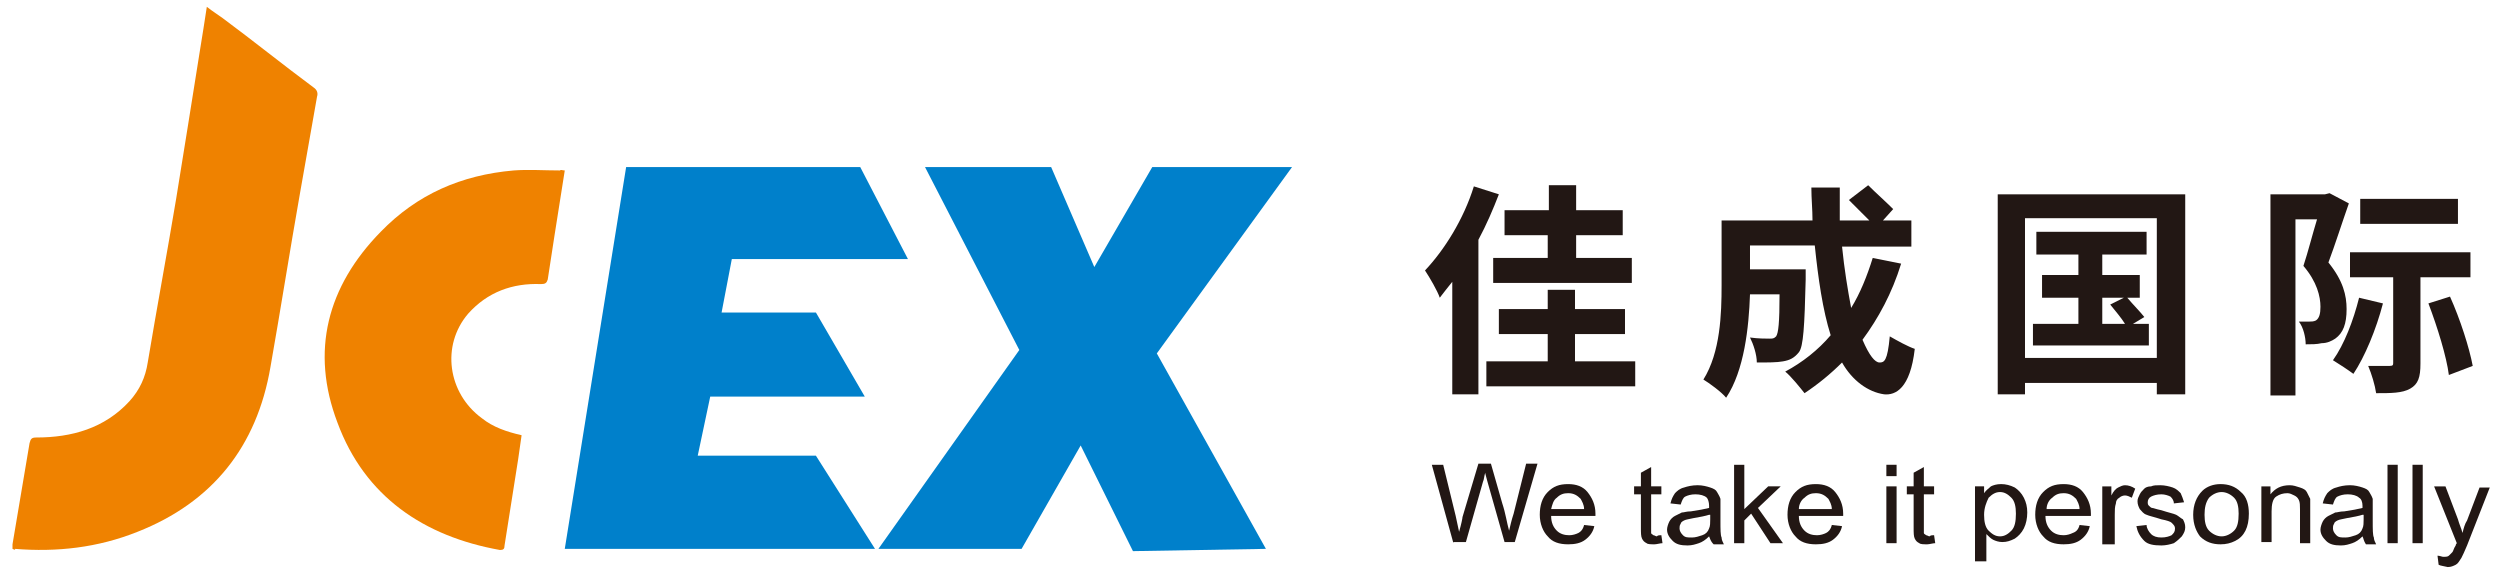 <?xml version="1.0" encoding="utf-8"?>
<!-- Generator: Adobe Illustrator 19.0.0, SVG Export Plug-In . SVG Version: 6.00 Build 0)  -->
<svg version="1.1" id="图层_1" xmlns="http://www.w3.org/2000/svg" xmlns:xlink="http://www.w3.org/1999/xlink" x="0px" y="0px"
	 width="220px" height="50px" viewBox="0 0 220 50" style="enable-background:new 0 0 220 50;" xml:space="preserve">
<g id="XMLID_1_">
	<path id="XMLID_45_" style="fill-rule:evenodd;clip-rule:evenodd;fill:#EF8200;" d="M1.1,48.3c0-0.2,0-0.3,0-0.4
		c0.5-3,1-5.9,1.5-8.9c0.1-0.4,0.2-0.5,0.6-0.5c3.1,0,6-0.8,8.2-3.2c0.9-1,1.4-2.1,1.6-3.4c0.8-4.8,1.7-9.6,2.5-14.4
		c0.7-4.3,1.4-8.7,2.1-13.1c0.2-1.2,0.4-2.5,0.6-3.8c0.5,0.4,1,0.7,1.4,1c2.7,2,5.3,4.1,8,6.1c0.3,0.2,0.4,0.5,0.3,0.8
		c-0.5,2.8-1,5.7-1.5,8.5c-0.9,5.1-1.7,10.2-2.6,15.3c-1.2,7-5.1,11.9-11.7,14.5c-3.5,1.4-7.1,1.8-10.8,1.5
		C1.4,48.4,1.3,48.4,1.1,48.3z"/>
	<path id="XMLID_44_" style="fill-rule:evenodd;clip-rule:evenodd;fill:#EF8200;" d="M49.7,15c-0.3,1.9-0.6,3.8-0.9,5.7
		c-0.2,1.3-0.4,2.6-0.6,3.9C48.1,24.9,48,25,47.6,25c-2.5-0.1-4.7,0.7-6.4,2.6c-2.4,2.8-1.8,7,1.2,9.2c1,0.8,2.2,1.2,3.5,1.5
		c-0.1,0.7-0.2,1.4-0.3,2.1c-0.4,2.5-0.8,5.1-1.2,7.6c0,0.3-0.1,0.4-0.4,0.4c-6.7-1.2-11.9-4.7-14.3-11.2c-2.4-6.3-0.9-12,3.8-16.8
		c3.2-3.3,7.1-5,11.7-5.4c1.3-0.1,2.7,0,4.1,0C49.3,14.9,49.5,15,49.7,15z"/>
	<polygon id="XMLID_43_" style="fill-rule:evenodd;clip-rule:evenodd;fill:#0080CB;" points="55.1,14.7 75.7,14.7 79.9,22.8 
		64.4,22.8 63.5,27.5 71.8,27.5 76.1,34.9 62.5,34.9 61.4,40.1 71.8,40.1 77,48.3 49.7,48.3 	"/>
	<polygon id="XMLID_41_" style="fill-rule:evenodd;clip-rule:evenodd;fill:#0080CB;" points="81.4,14.7 92.5,14.7 96.3,23.5 
		101.4,14.7 113.7,14.7 101.8,31.1 111.4,48.3 99.7,48.5 95.1,39.2 89.9,48.3 77.3,48.3 89.7,30.8 	"/>
	<g id="XMLID_3_">
		<path id="XMLID_100_" style="fill:#221714;" d="M127.9,47.8l-1.9-6.9h1l1.1,4.5c0.1,0.5,0.2,0.9,0.3,1.4c0.2-0.7,0.3-1.2,0.3-1.3
			l1.4-4.7h1.1l1,3.5c0.3,0.9,0.4,1.7,0.6,2.4c0.1-0.4,0.2-0.9,0.4-1.5l1.1-4.4h1l-2,6.9h-0.9l-1.5-5.3c-0.1-0.4-0.2-0.7-0.2-0.8
			c-0.1,0.3-0.1,0.6-0.2,0.8l-1.5,5.3H127.9z"/>
		<path id="XMLID_97_" style="fill:#221714;" d="M139.4,46.2l0.9,0.1c-0.1,0.5-0.4,0.9-0.8,1.2c-0.4,0.3-0.9,0.4-1.5,0.4
			c-0.8,0-1.4-0.2-1.8-0.7c-0.4-0.4-0.7-1.1-0.7-1.9c0-0.8,0.2-1.5,0.7-2c0.5-0.5,1-0.7,1.8-0.7c0.7,0,1.3,0.2,1.7,0.7
			c0.4,0.5,0.7,1.1,0.7,1.9c0,0,0,0.1,0,0.2h-3.9c0,0.6,0.2,1,0.5,1.3c0.3,0.3,0.7,0.4,1.1,0.4c0.3,0,0.6-0.1,0.8-0.2
			C139.1,46.8,139.3,46.6,139.4,46.2z M136.5,44.8h2.9c0-0.4-0.2-0.7-0.3-0.9c-0.3-0.3-0.6-0.5-1.1-0.5c-0.4,0-0.7,0.1-1,0.4
			C136.7,44,136.6,44.4,136.5,44.8z"/>
		<path id="XMLID_95_" style="fill:#221714;" d="M146.2,47.1l0.1,0.7c-0.2,0-0.5,0.1-0.7,0.1c-0.3,0-0.6,0-0.7-0.1
			c-0.2-0.1-0.3-0.2-0.4-0.4c-0.1-0.2-0.1-0.5-0.1-1v-2.9h-0.6v-0.7h0.6v-1.2l0.9-0.5v1.7h0.9v0.7h-0.9v2.9c0,0.2,0,0.4,0,0.5
			c0,0.1,0.1,0.1,0.2,0.2c0.1,0,0.2,0.1,0.3,0.1C145.9,47.1,146,47.1,146.2,47.1z"/>
		<path id="XMLID_92_" style="fill:#221714;" d="M150.4,47.2c-0.3,0.3-0.6,0.5-0.9,0.6c-0.3,0.1-0.6,0.2-1,0.2c-0.6,0-1-0.1-1.3-0.4
			c-0.3-0.3-0.5-0.6-0.5-1c0-0.2,0.1-0.5,0.2-0.7c0.1-0.2,0.3-0.4,0.5-0.5c0.2-0.1,0.4-0.2,0.6-0.3c0.2,0,0.4-0.1,0.8-0.1
			c0.7-0.1,1.2-0.2,1.6-0.3c0-0.1,0-0.2,0-0.2c0-0.3-0.1-0.6-0.2-0.7c-0.2-0.2-0.6-0.3-1-0.3c-0.4,0-0.7,0.1-0.9,0.2
			c-0.2,0.1-0.3,0.4-0.4,0.7l-0.9-0.1c0.1-0.4,0.2-0.6,0.4-0.9c0.2-0.2,0.4-0.4,0.8-0.5c0.3-0.1,0.7-0.2,1.2-0.2
			c0.4,0,0.8,0.1,1.1,0.2c0.3,0.1,0.5,0.2,0.6,0.4c0.1,0.2,0.2,0.3,0.3,0.6c0,0.1,0,0.4,0,0.8v1.1c0,0.8,0,1.3,0.1,1.5
			c0,0.2,0.1,0.4,0.2,0.6h-0.9C150.5,47.6,150.5,47.4,150.4,47.2z M150.4,45.3c-0.3,0.1-0.8,0.2-1.4,0.3c-0.4,0.1-0.6,0.1-0.8,0.2
			c-0.2,0.1-0.3,0.2-0.3,0.3c-0.1,0.1-0.1,0.3-0.1,0.4c0,0.2,0.1,0.4,0.3,0.6c0.2,0.2,0.4,0.2,0.8,0.2c0.3,0,0.6-0.1,0.9-0.2
			c0.3-0.1,0.5-0.3,0.6-0.6c0.1-0.2,0.1-0.5,0.1-0.8V45.3z"/>
		<path id="XMLID_90_" style="fill:#221714;" d="M152.6,47.8v-6.9h0.9v3.9l2.1-2h1.1l-2,1.9l2.2,3.1h-1.1l-1.7-2.6l-0.6,0.6v2H152.6
			z"/>
		<path id="XMLID_87_" style="fill:#221714;" d="M161.2,46.2l0.9,0.1c-0.1,0.5-0.4,0.9-0.8,1.2c-0.4,0.3-0.9,0.4-1.5,0.4
			c-0.8,0-1.4-0.2-1.8-0.7c-0.4-0.4-0.7-1.1-0.7-1.9c0-0.8,0.2-1.5,0.7-2c0.5-0.5,1-0.7,1.8-0.7c0.7,0,1.3,0.2,1.7,0.7
			c0.4,0.5,0.7,1.1,0.7,1.9c0,0,0,0.1,0,0.2h-3.9c0,0.6,0.2,1,0.5,1.3c0.3,0.3,0.7,0.4,1.1,0.4c0.3,0,0.6-0.1,0.8-0.2
			C160.9,46.8,161.1,46.6,161.2,46.2z M158.3,44.8h2.9c0-0.4-0.2-0.7-0.3-0.9c-0.3-0.3-0.6-0.5-1.1-0.5c-0.4,0-0.7,0.1-1,0.4
			C158.5,44,158.3,44.4,158.3,44.8z"/>
		<path id="XMLID_84_" style="fill:#221714;" d="M166,41.9v-1h0.9v1H166z M166,47.8v-5h0.9v5H166z"/>
		<path id="XMLID_82_" style="fill:#221714;" d="M170.2,47.1l0.1,0.7c-0.2,0-0.5,0.1-0.7,0.1c-0.3,0-0.6,0-0.7-0.1
			c-0.2-0.1-0.3-0.2-0.4-0.4c-0.1-0.2-0.1-0.5-0.1-1v-2.9h-0.6v-0.7h0.6v-1.2l0.9-0.5v1.7h0.9v0.7h-0.9v2.9c0,0.2,0,0.4,0,0.5
			c0,0.1,0.1,0.1,0.2,0.2c0.1,0,0.2,0.1,0.3,0.1C169.9,47.1,170,47.1,170.2,47.1z"/>
		<path id="XMLID_79_" style="fill:#221714;" d="M173.8,49.7v-6.9h0.8v0.6c0.2-0.3,0.4-0.4,0.6-0.6c0.2-0.1,0.5-0.2,0.9-0.2
			c0.4,0,0.8,0.1,1.2,0.3c0.3,0.2,0.6,0.5,0.8,0.9c0.2,0.4,0.3,0.8,0.3,1.3c0,0.5-0.1,1-0.3,1.4c-0.2,0.4-0.5,0.7-0.8,0.9
			c-0.4,0.2-0.7,0.3-1.1,0.3c-0.3,0-0.6-0.1-0.8-0.2c-0.2-0.1-0.4-0.3-0.6-0.5v2.4H173.8z M174.6,45.3c0,0.6,0.1,1.1,0.4,1.4
			c0.3,0.3,0.6,0.5,1,0.5c0.4,0,0.7-0.2,1-0.5c0.3-0.3,0.4-0.8,0.4-1.5c0-0.6-0.1-1.1-0.4-1.4c-0.3-0.3-0.6-0.5-1-0.5
			c-0.4,0-0.7,0.2-1,0.5C174.8,44.2,174.6,44.7,174.6,45.3z"/>
		<path id="XMLID_76_" style="fill:#221714;" d="M183,46.2l0.9,0.1c-0.1,0.5-0.4,0.9-0.8,1.2c-0.4,0.3-0.9,0.4-1.5,0.4
			c-0.8,0-1.4-0.2-1.8-0.7c-0.4-0.4-0.7-1.1-0.7-1.9c0-0.8,0.2-1.5,0.7-2c0.5-0.5,1-0.7,1.8-0.7c0.7,0,1.3,0.2,1.7,0.7
			c0.4,0.5,0.7,1.1,0.7,1.9c0,0,0,0.1,0,0.2H180c0,0.6,0.2,1,0.5,1.3c0.3,0.3,0.7,0.4,1.1,0.4c0.3,0,0.6-0.1,0.8-0.2
			C182.7,46.8,182.9,46.6,183,46.2z M180.1,44.8h2.9c0-0.4-0.2-0.7-0.3-0.9c-0.3-0.3-0.6-0.5-1.1-0.5c-0.4,0-0.7,0.1-1,0.4
			C180.3,44,180.1,44.4,180.1,44.8z"/>
		<path id="XMLID_74_" style="fill:#221714;" d="M185,47.8v-5h0.8v0.8c0.2-0.4,0.4-0.6,0.6-0.7c0.2-0.1,0.4-0.2,0.6-0.2
			c0.3,0,0.6,0.1,0.9,0.3l-0.3,0.8c-0.2-0.1-0.4-0.2-0.6-0.2c-0.2,0-0.4,0.1-0.5,0.2c-0.2,0.1-0.3,0.3-0.3,0.5
			c-0.1,0.3-0.1,0.6-0.1,1v2.6H185z"/>
		<path id="XMLID_72_" style="fill:#221714;" d="M188,46.3l0.9-0.1c0,0.3,0.2,0.6,0.4,0.8c0.2,0.2,0.5,0.3,0.9,0.3
			c0.4,0,0.7-0.1,0.9-0.2c0.2-0.2,0.3-0.3,0.3-0.6c0-0.2-0.1-0.3-0.3-0.5c-0.1-0.1-0.4-0.2-0.9-0.3c-0.6-0.2-1.1-0.3-1.3-0.4
			c-0.3-0.1-0.4-0.3-0.6-0.5c-0.1-0.2-0.2-0.4-0.2-0.7c0-0.2,0.1-0.4,0.2-0.6c0.1-0.2,0.2-0.3,0.4-0.5c0.1-0.1,0.3-0.2,0.6-0.2
			c0.2-0.1,0.5-0.1,0.8-0.1c0.4,0,0.8,0.1,1.1,0.2c0.3,0.1,0.5,0.3,0.7,0.5c0.1,0.2,0.2,0.5,0.3,0.8l-0.9,0.1c0-0.3-0.2-0.5-0.3-0.6
			c-0.2-0.1-0.5-0.2-0.8-0.2c-0.4,0-0.7,0.1-0.9,0.2c-0.2,0.1-0.3,0.3-0.3,0.5c0,0.1,0,0.2,0.1,0.3c0.1,0.1,0.2,0.2,0.3,0.2
			c0.1,0,0.3,0.1,0.8,0.2c0.6,0.2,1.1,0.3,1.3,0.4c0.2,0.1,0.4,0.3,0.6,0.4c0.1,0.2,0.2,0.4,0.2,0.7c0,0.3-0.1,0.5-0.3,0.8
			c-0.2,0.2-0.4,0.4-0.7,0.6c-0.3,0.1-0.7,0.2-1.1,0.2c-0.7,0-1.2-0.1-1.5-0.4C188.3,47.2,188.1,46.8,188,46.3z"/>
		<path id="XMLID_69_" style="fill:#221714;" d="M193,45.3c0-0.9,0.3-1.6,0.8-2.1c0.4-0.4,1-0.6,1.6-0.6c0.7,0,1.3,0.2,1.8,0.7
			c0.5,0.4,0.7,1.1,0.7,1.9c0,0.6-0.1,1.1-0.3,1.5c-0.2,0.4-0.5,0.7-0.9,0.9c-0.4,0.2-0.8,0.3-1.3,0.3c-0.7,0-1.3-0.2-1.8-0.7
			C193.3,46.8,193,46.2,193,45.3z M194,45.3c0,0.6,0.1,1.1,0.4,1.4c0.3,0.3,0.7,0.5,1.1,0.5c0.4,0,0.8-0.2,1.1-0.5
			c0.3-0.3,0.4-0.8,0.4-1.5c0-0.6-0.1-1.1-0.4-1.4c-0.3-0.3-0.7-0.5-1.1-0.5c-0.4,0-0.8,0.2-1.1,0.5C194.1,44.2,194,44.7,194,45.3z"
			/>
		<path id="XMLID_67_" style="fill:#221714;" d="M199,47.8v-5h0.8v0.7c0.4-0.5,0.9-0.8,1.7-0.8c0.3,0,0.6,0.1,0.9,0.2
			c0.3,0.1,0.5,0.2,0.6,0.4c0.1,0.2,0.2,0.4,0.3,0.6c0,0.2,0,0.4,0,0.8v3.1h-0.9v-3c0-0.3,0-0.6-0.1-0.8c-0.1-0.2-0.2-0.3-0.4-0.4
			c-0.2-0.1-0.4-0.2-0.6-0.2c-0.4,0-0.7,0.1-1,0.3c-0.3,0.2-0.4,0.7-0.4,1.3v2.7H199z"/>
		<path id="XMLID_64_" style="fill:#221714;" d="M207.9,47.2c-0.3,0.3-0.6,0.5-0.9,0.6c-0.3,0.1-0.6,0.2-1,0.2c-0.6,0-1-0.1-1.3-0.4
			c-0.3-0.3-0.5-0.6-0.5-1c0-0.2,0.1-0.5,0.2-0.7c0.1-0.2,0.3-0.4,0.5-0.5c0.2-0.1,0.4-0.2,0.6-0.3c0.2,0,0.4-0.1,0.8-0.1
			c0.7-0.1,1.2-0.2,1.6-0.3c0-0.1,0-0.2,0-0.2c0-0.3-0.1-0.6-0.3-0.7c-0.2-0.2-0.6-0.3-1-0.3c-0.4,0-0.7,0.1-0.9,0.2
			c-0.2,0.1-0.3,0.4-0.4,0.7l-0.9-0.1c0.1-0.4,0.2-0.6,0.4-0.9c0.2-0.2,0.4-0.4,0.8-0.5c0.3-0.1,0.7-0.2,1.2-0.2
			c0.4,0,0.8,0.1,1.1,0.2c0.3,0.1,0.5,0.2,0.6,0.4c0.1,0.2,0.2,0.3,0.3,0.6c0,0.1,0,0.4,0,0.8v1.1c0,0.8,0,1.3,0.1,1.5
			c0,0.2,0.1,0.4,0.2,0.6h-0.9C208,47.6,208,47.4,207.9,47.2z M207.9,45.3c-0.3,0.1-0.8,0.2-1.4,0.3c-0.4,0.1-0.6,0.1-0.8,0.2
			c-0.2,0.1-0.3,0.2-0.3,0.3c-0.1,0.1-0.1,0.3-0.1,0.4c0,0.2,0.1,0.4,0.3,0.6c0.2,0.2,0.4,0.2,0.8,0.2c0.3,0,0.6-0.1,0.9-0.2
			c0.3-0.1,0.5-0.3,0.6-0.6c0.1-0.2,0.1-0.5,0.1-0.8V45.3z"/>
		<path id="XMLID_54_" style="fill:#221714;" d="M210.1,47.8v-6.9h0.9v6.9H210.1z"/>
		<path id="XMLID_52_" style="fill:#221714;" d="M212.3,47.8v-6.9h0.9v6.9H212.3z"/>
		<path id="XMLID_4_" style="fill:#221714;" d="M214.6,49.7l-0.1-0.8c0.2,0,0.4,0.1,0.5,0.1c0.2,0,0.4,0,0.5-0.1
			c0.1-0.1,0.2-0.2,0.3-0.3c0.1-0.1,0.1-0.3,0.3-0.6c0,0,0-0.1,0.1-0.2l-2-5h1l1.1,2.9c0.1,0.4,0.3,0.8,0.4,1.2
			c0.1-0.4,0.2-0.8,0.4-1.1l1.1-2.9h0.9l-2,5.1c-0.2,0.5-0.4,0.9-0.5,1.1c-0.2,0.3-0.3,0.5-0.5,0.6c-0.2,0.1-0.4,0.2-0.7,0.2
			C215,49.8,214.8,49.8,214.6,49.7z"/>
	</g>
	<g id="XMLID_27_">
		<path id="XMLID_46_" style="fill:#221714;" d="M131.9,17.1c-0.5,1.3-1.1,2.7-1.8,4v13.6h-2.3v-9.9c-0.4,0.5-0.8,1-1.1,1.4
			c-0.2-0.6-0.9-1.8-1.3-2.4c1.7-1.8,3.4-4.5,4.3-7.4L131.9,17.1z M143.9,31.8v2.2h-13.1v-2.2h5.4v-2.4h-4.3v-2.2h4.3v-1.7h2.4v1.7
			h4.4v2.2h-4.4v2.4H143.9z M136.3,20.7h-3.9v-2.2h3.9v-2.2h2.4v2.2h4.1v2.2h-4.1v2h4.9v2.2h-12.2v-2.2h4.8V20.7z"/>
		<path id="XMLID_58_" style="fill:#221714;" d="M167.3,23.2c-0.8,2.6-2,4.8-3.4,6.7c0.6,1.4,1.1,2,1.5,2c0.4,0,0.7-0.1,0.9-2.3
			c0.7,0.4,1.6,0.9,2.2,1.1c-0.4,3.5-1.7,4.1-2.7,4c-1.4-0.2-2.8-1.2-3.7-2.8c-1,1-2.1,1.9-3.3,2.7c-0.4-0.5-1.2-1.5-1.7-1.9
			c1.5-0.8,2.9-1.9,4-3.2c-0.7-2.2-1.1-5-1.4-7.9h-5.7v2.1h4.9c0,0,0,0.6,0,0.9c-0.1,4.1-0.2,5.9-0.6,6.4c-0.4,0.5-0.8,0.7-1.4,0.8
			c-0.5,0.1-1.4,0.1-2.3,0.1c0-0.7-0.3-1.6-0.6-2.2c0.7,0.1,1.4,0.1,1.7,0.1c0.3,0,0.4,0,0.6-0.2c0.2-0.3,0.3-1.2,0.3-3.7h-2.6
			c-0.1,2.9-0.5,6.7-2.1,9.1c-0.4-0.5-1.5-1.3-2-1.6c1.5-2.4,1.6-5.8,1.6-8.3v-5.7h8c0-1-0.1-1.9-0.1-2.9h2.5c0,1,0,1.9,0,2.9l2.6,0
			c-0.7-0.7-1.2-1.2-1.8-1.8l1.7-1.3c0.7,0.7,1.5,1.4,2.2,2.1l-0.9,1l2.5,0v2.3h-6.1c0.2,2,0.5,3.8,0.8,5.4c0.8-1.3,1.4-2.8,1.9-4.4
			L167.3,23.2z"/>
		<path id="XMLID_61_" style="fill:#221714;" d="M192.3,17.1v17.6h-2.5v-1h-11.6v1h-2.4V17.1H192.3z M189.8,31.6V19.2h-11.6v12.3
			H189.8z M189.1,28.5v1.9h-10.2v-1.9h4v-2.3h-3.2v-2h3.2v-1.8h-3.7v-2h9.7v2H185v1.8h3.3v2h-1.1c0.5,0.6,1.2,1.3,1.5,1.7l-1,0.6
			H189.1z M185,28.5h2c-0.3-0.5-0.9-1.2-1.3-1.7l1.2-0.6H185V28.5z"/>
		<path id="XMLID_77_" style="fill:#221714;" d="M206.7,17.9c-0.6,1.7-1.2,3.6-1.8,5.2c1.3,1.6,1.6,2.9,1.6,4.1c0,1.3-0.3,2.1-1,2.6
			c-0.3,0.2-0.7,0.4-1.2,0.4c-0.4,0.1-0.9,0.1-1.4,0.1c0-0.6-0.2-1.5-0.6-2c0.4,0,0.7,0,0.9,0c0.2,0,0.4,0,0.6-0.1
			c0.3-0.2,0.4-0.6,0.4-1.2c0-0.9-0.3-2.2-1.5-3.6c0.4-1.2,0.8-2.8,1.2-4.1H202v15.5h-2.2V17.1h4.8L205,17L206.7,17.9z M209.7,26.7
			c-0.6,2.3-1.6,4.7-2.6,6.2c-0.4-0.3-1.3-0.9-1.8-1.2c1-1.4,1.8-3.5,2.3-5.5L209.7,26.7z M213,24.4V32c0,1.2-0.2,1.8-0.9,2.2
			c-0.7,0.4-1.7,0.4-3,0.4c-0.1-0.7-0.4-1.7-0.7-2.4c0.8,0,1.6,0,1.9,0c0.3,0,0.3-0.1,0.3-0.3v-7.5h-3.8v-2.2h10.6v2.2H213z
			 M216.3,19.7h-8.6v-2.2h8.6V19.7z M215.6,26.1c0.9,2,1.7,4.5,2,6.1l-2.1,0.8c-0.2-1.6-1-4.2-1.8-6.3L215.6,26.1z"/>
	</g>
</g>
</svg>
